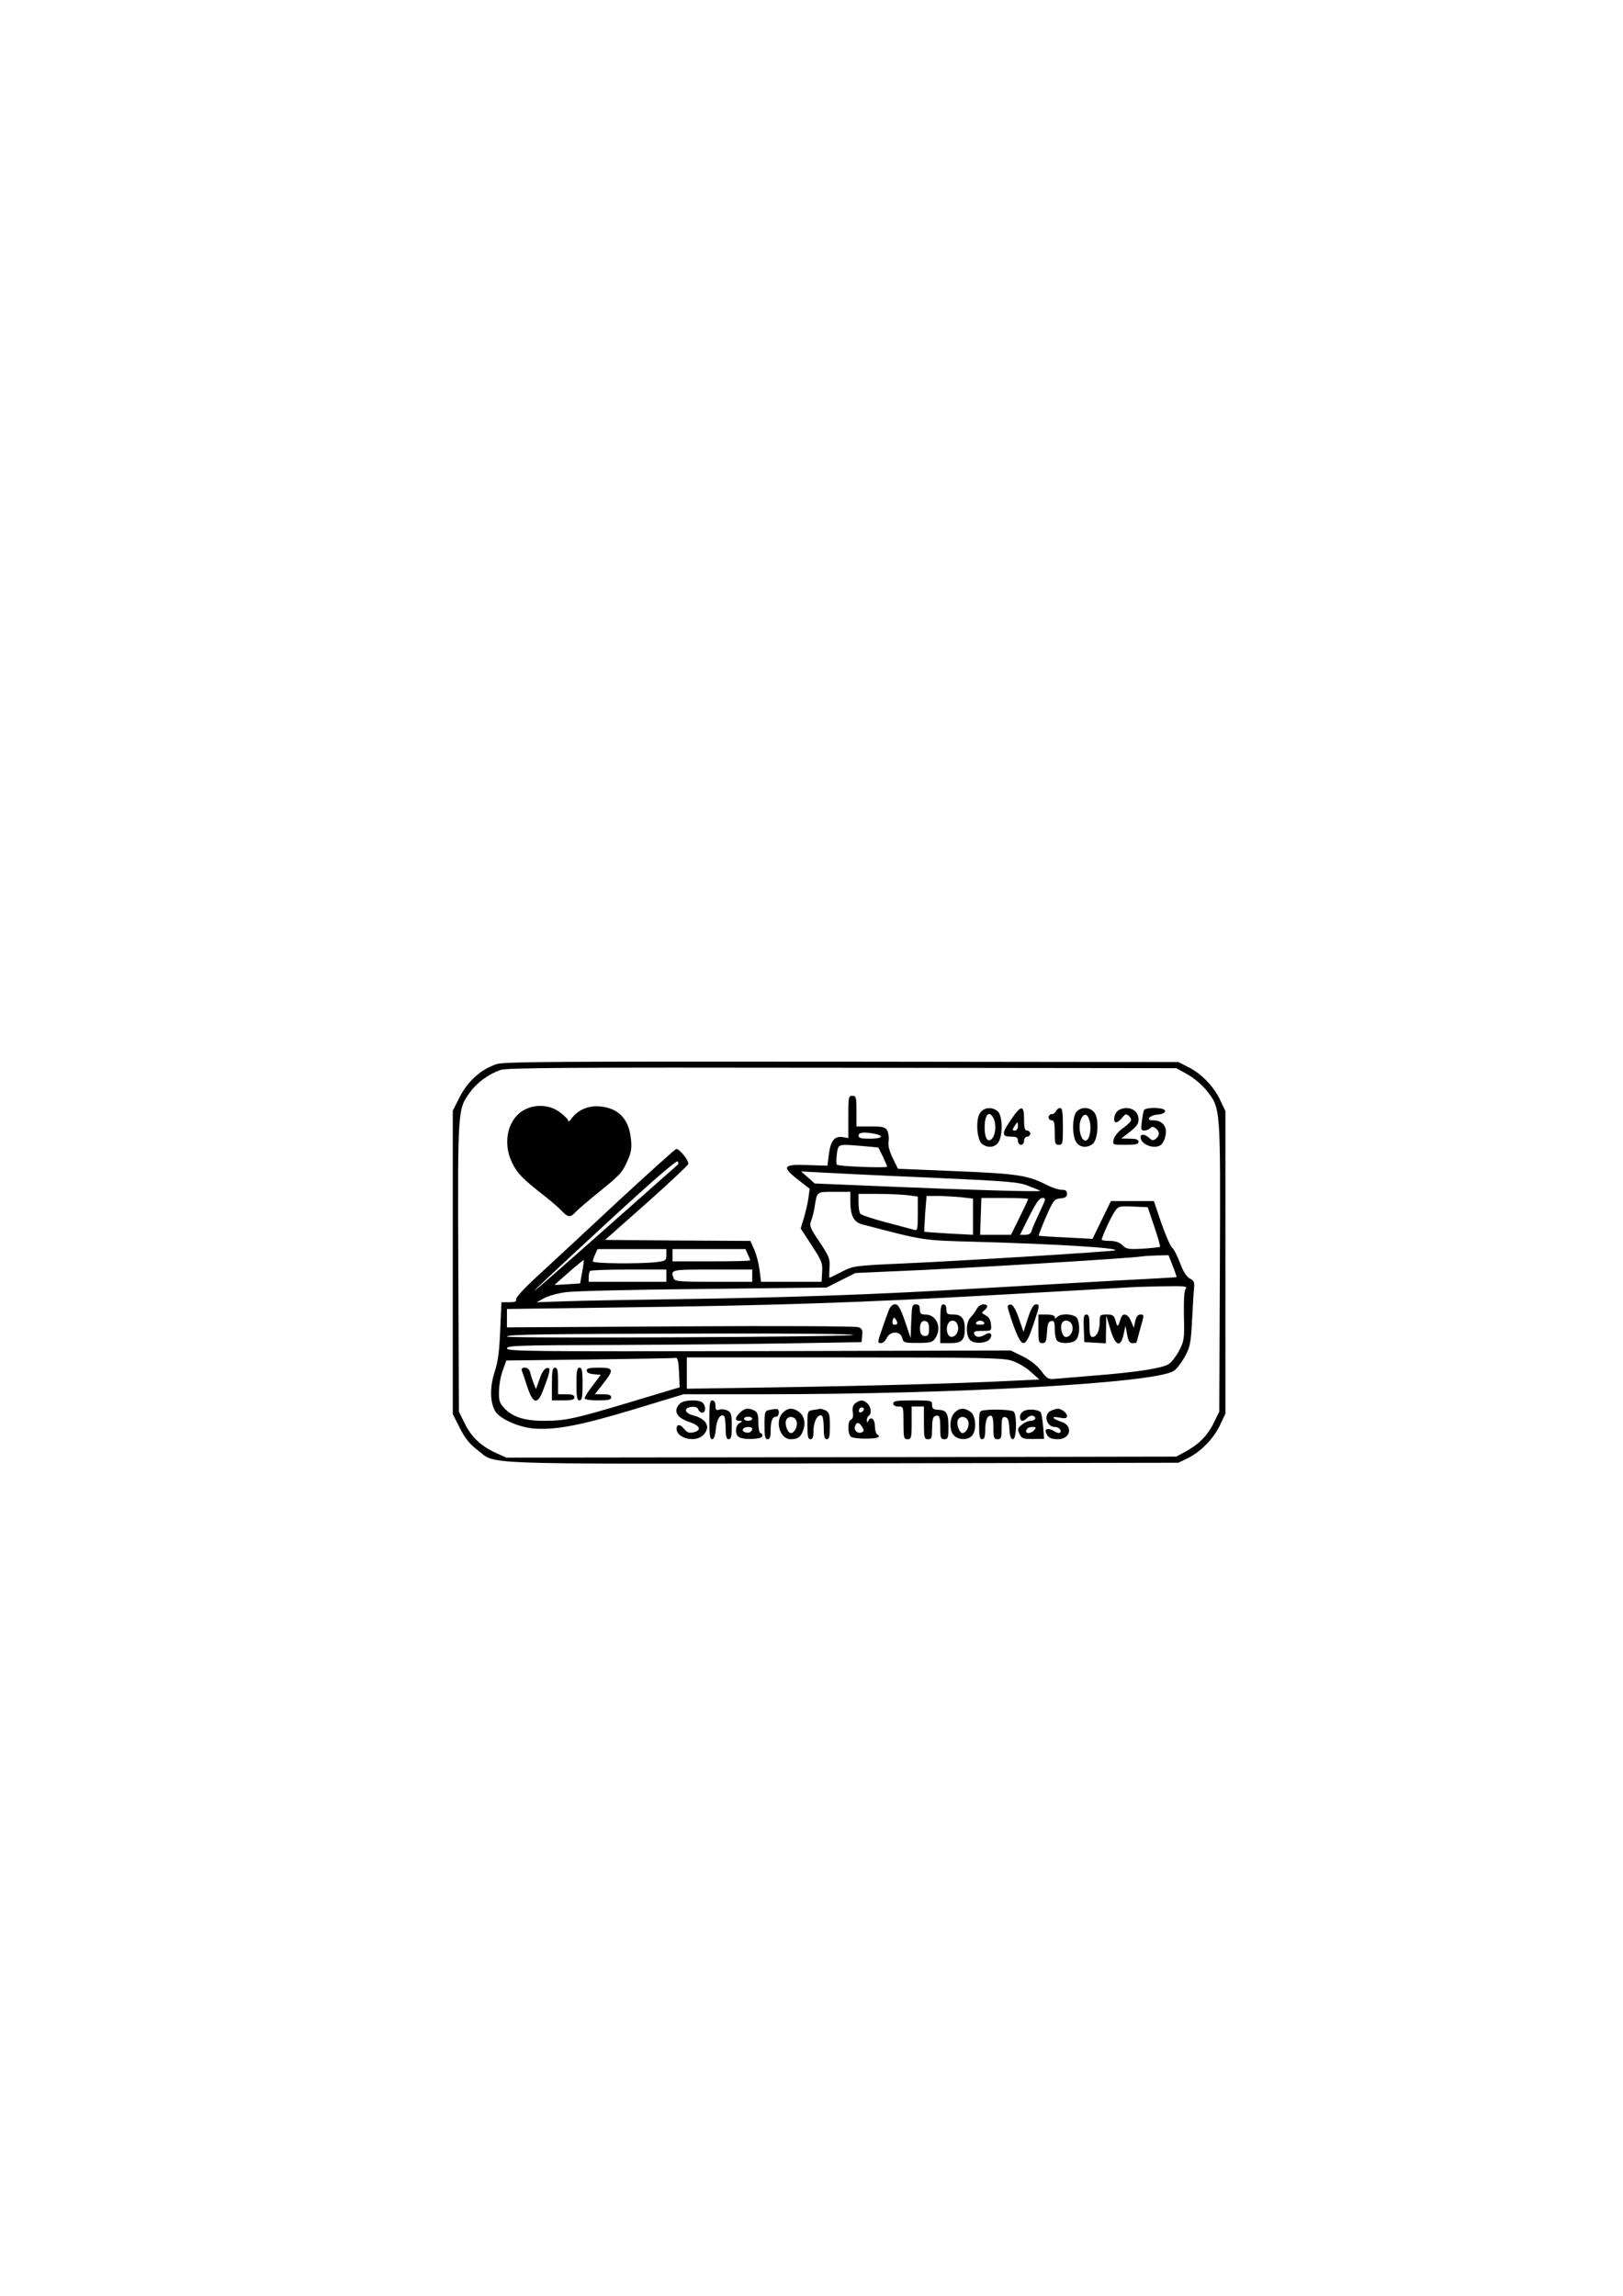 <?xml version="1.0" encoding="UTF-8" standalone="yes"?>
<svg version="1.0" xmlns="http://www.w3.org/2000/svg" width="210mm" height="297mm" viewBox="0 0 794 1123" preserveAspectRatio="xMidYMid meet">
  <g transform="translate(0,1123) scale(0.1,-0.1)" fill="#000000" stroke="none">
    <path d="M2430 6025 c-75 -24 -140 -82 -180 -159 l-35 -69 0 -742 0 -742 35
-69 c25 -50 49 -79 85 -106 97 -74 -42 -69 1785 -66 l1645 3 47 23 c63 31 126
96 157 162 l26 55 0 740 0 740 -26 55 c-31 66 -93 130 -157 161 l-47 24 -1645
2 c-1395 1 -1652 0 -1690 -12z m3379 -50 c31 -17 71 -51 93 -78 70 -90 69 -70
66 -863 l-3 -709 -28 -57 c-30 -61 -74 -105 -140 -140 l-42 -23 -1639 -3
-1639 -2 -51 23 c-73 33 -121 79 -153 145 l-28 57 -3 709 c-3 780 -3 770 58
854 33 46 89 87 147 108 32 11 315 13 1673 11 l1635 -2 54 -30z"/>
    <path d="M4150 5767 l0 -104 -28 5 c-40 5 -58 -17 -67 -84 l-7 -56 -96 3
c-122 5 -130 -8 -47 -72 l56 -44 -6 -45 c-3 -25 -14 -68 -22 -97 l-16 -52 54
-83 c49 -75 54 -87 51 -130 l-3 -48 -148 0 -148 0 -7 57 c-4 31 -15 76 -26
100 l-19 43 -355 2 -356 3 201 178 c110 98 203 185 206 193 5 15 -42 74 -59
74 -4 0 -135 -118 -291 -262 -155 -145 -331 -308 -390 -362 -64 -59 -106 -105
-103 -113 4 -9 -5 -13 -33 -13 l-38 0 -6 -137 c-4 -102 -11 -155 -27 -203 -25
-75 -23 -153 4 -195 25 -38 118 -78 192 -83 106 -7 225 16 481 93 l247 75 386
0 c957 0 1922 55 2012 114 14 9 38 40 54 69 26 47 30 64 36 182 4 72 8 143 10
160 2 23 -2 32 -21 41 -16 9 -32 33 -48 76 -13 35 -30 68 -38 74 -8 6 -32 60
-53 120 l-37 109 -105 0 -105 0 -45 -92 -45 -93 -130 7 c-71 3 -132 7 -133 9
-2 1 14 42 35 91 36 82 41 88 71 91 24 2 32 8 32 23 0 14 -7 19 -25 19 -14 0
-43 9 -64 19 -101 52 -143 59 -447 72 l-291 12 -25 51 c-17 34 -24 62 -21 82
3 18 0 41 -6 53 -10 18 -21 21 -81 21 l-70 0 0 75 c0 68 -2 75 -20 75 -19 0
-20 -7 -20 -103z m129 -83 c50 -10 36 -24 -24 -24 -42 0 -55 3 -55 15 0 16 27
19 79 9z m-57 -60 l75 -7 22 -44 c11 -24 21 -46 21 -50 0 -7 -238 1 -246 10
-3 3 -3 27 0 52 8 51 2 49 128 39z m-907 -92 c-6 -5 -134 -118 -285 -252 -541
-479 -549 -483 -55 -26 208 192 334 301 340 295 5 -6 5 -12 0 -17z m1226 -62
c394 -18 442 -21 490 -41 30 -11 56 -22 58 -24 5 -6 -342 4 -744 21 l-359 15
-34 30 -33 29 93 -5 c51 -3 289 -15 529 -25z m-381 -114 c0 -72 16 -104 58
-115 306 -80 292 -78 547 -85 402 -11 705 -30 692 -42 -5 -5 -755 -52 -1032
-64 -247 -11 -251 -12 -307 -41 -31 -16 -58 -29 -60 -29 -2 0 -1 22 0 48 3 45
-1 55 -48 126 -47 69 -51 79 -42 104 6 15 14 45 17 67 13 78 8 75 96 75 l79 0
0 -44z m278 28 l52 -7 0 -84 c0 -76 -2 -84 -17 -79 -10 3 -72 19 -138 37 -66
17 -123 36 -127 43 -4 6 -8 30 -8 54 l0 42 93 0 c50 0 116 -3 145 -6z m261
-10 l61 -7 0 -88 0 -89 -117 6 c-65 4 -119 8 -121 9 -1 1 1 41 4 89 l7 86 52
0 c29 0 80 -3 114 -6z m331 -9 c0 -3 -19 -43 -42 -90 l-42 -85 -76 0 -75 0 3
90 3 90 115 0 c63 0 114 -2 114 -5z m56 -65 c-18 -38 -36 -78 -39 -90 -3 -14
-13 -20 -31 -20 l-26 0 45 90 c34 67 50 90 65 90 18 0 17 -5 -14 -70z m561
-70 c18 -52 30 -96 28 -99 -3 -2 -40 -6 -84 -9 -70 -4 -81 -2 -100 17 -14 14
-34 21 -61 21 -22 0 -40 3 -40 6 0 13 45 111 63 137 18 27 22 28 90 25 l72 -3
32 -95z m-2387 -139 c0 -27 -3 -29 -52 -35 -83 -9 -308 -7 -308 4 0 5 5 21 12
35 l11 25 169 0 168 0 0 -29z m398 4 c7 -14 12 -28 12 -30 0 -3 -85 -5 -190
-5 l-190 0 0 30 0 30 178 0 179 0 11 -25z m2079 -57 c12 -29 20 -54 19 -55 0
-1 -134 -9 -296 -17 -162 -9 -486 -28 -720 -41 -478 -28 -877 -42 -1435 -50
-209 -3 -447 -7 -530 -10 l-150 -5 37 20 c20 11 67 24 105 29 37 6 340 13 673
16 l604 7 71 36 70 35 200 9 c287 11 1148 63 1200 72 11 2 45 4 76 5 l56 1 20
-52z m-2889 -30 l-10 -56 -61 -4 c-34 -2 -63 -4 -64 -3 0 0 31 28 70 62 39 34
72 61 73 60 1 -1 -2 -27 -8 -59z m412 -18 l0 -30 -190 0 -190 0 0 23 c0 13 3
27 7 30 3 4 89 7 190 7 l183 0 0 -30z m420 0 l0 -30 -189 0 c-163 0 -190 2
-195 16 -17 44 -16 44 189 44 l195 0 0 -30z m2121 -64 c-8 -9 -10 -54 -9 -133
3 -110 1 -122 -22 -167 -14 -27 -36 -57 -50 -67 -28 -21 -155 -41 -370 -58
-74 -6 -155 -13 -180 -15 -43 -4 -46 -2 -76 38 -20 26 -52 52 -90 71 l-59 29
-1232 -3 c-1119 -2 -1233 -1 -1233 13 0 14 53 16 523 17 287 1 677 5 867 8
l345 6 3 33 c3 26 -1 34 -19 40 -12 5 -404 7 -871 4 l-848 -5 0 45 0 45 508 7
c807 10 1214 24 1872 61 338 19 638 36 665 38 28 2 103 4 169 5 100 2 117 0
107 -12z m-1627 -226 c-26 -10 -1694 -18 -1694 -8 0 11 175 13 985 15 411 1
721 -2 709 -7z m-852 -183 l3 -73 -240 -72 c-276 -83 -319 -92 -426 -92 -92 0
-152 19 -191 61 -24 25 -28 38 -27 82 0 28 8 75 18 102 l18 50 409 5 c225 3
414 6 421 8 8 1 13 -22 15 -71z m1625 58 c29 -9 69 -31 94 -54 l44 -39 -130
-6 c-253 -13 -696 -25 -1142 -32 l-453 -7 0 76 0 77 768 0 c654 0 776 -2 819
-15z"/>
    <path d="M4349 4823 c-6 -16 -22 -58 -34 -95 -22 -63 -23 -68 -6 -68 10 0 23
11 29 25 16 35 67 36 76 0 6 -23 10 -24 76 -24 60 0 72 3 85 22 35 50 8 117
-48 117 -22 0 -27 5 -27 25 0 18 -5 25 -20 25 -17 0 -19 -8 -22 -82 l-3 -83
-28 83 c-23 65 -33 82 -48 82 -12 0 -24 -11 -30 -27z m41 -65 c0 -5 -6 -8 -14
-8 -9 0 -12 7 -9 21 4 16 8 17 14 7 5 -7 9 -16 9 -20z m155 -28 c0 -28 -4 -35
-20 -35 -13 0 -21 8 -23 23 -5 34 5 54 25 50 13 -2 18 -13 18 -38z"/>
    <path d="M4600 4755 l0 -95 50 0 c55 0 70 15 70 70 0 50 -16 70 -55 70 -31 0
-35 3 -35 25 0 16 -6 25 -15 25 -12 0 -15 -17 -15 -95z m86 -10 c11 -44 -38
-77 -51 -35 -9 29 4 60 25 60 13 0 22 -9 26 -25z"/>
    <path d="M4779 4828 c-6 -13 -20 -31 -30 -41 -24 -23 -25 -89 -3 -112 21 -21
83 -16 98 7 14 23 0 35 -24 20 -27 -16 -47 -15 -54 3 -4 12 4 15 40 15 45 0
45 0 42 32 -2 22 -10 36 -26 44 -20 10 -21 13 -7 24 21 17 19 30 -5 30 -10 0
-25 -10 -31 -22z m36 -68 c4 -6 -5 -10 -20 -10 -15 0 -24 4 -20 10 3 6 12 10
20 10 8 0 17 -4 20 -10z"/>
    <path d="M4930 4838 c0 -8 13 -50 29 -94 42 -114 57 -112 98 11 29 87 30 95
13 95 -14 0 -24 -17 -41 -67 l-22 -68 -22 65 c-14 41 -28 66 -38 68 -10 2 -17
-3 -17 -10z"/>
    <path d="M5080 4730 c0 -63 2 -70 19 -70 17 0 20 8 23 52 2 41 7 54 21 56 14
3 17 -4 17 -40 0 -24 5 -49 12 -56 17 -17 74 -15 92 4 18 18 21 76 6 105 -12
22 -78 27 -98 7 -9 -9 -12 -9 -12 0 0 7 -16 12 -40 12 l-40 0 0 -70z m166 15
c7 -27 -10 -55 -32 -55 -16 0 -29 43 -20 65 9 25 45 18 52 -10z"/>
    <path d="M5302 4733 l3 -68 53 -3 52 -3 1 68 1 68 20 -67 c25 -83 50 -92 65
-25 l9 42 8 -42 c6 -33 12 -43 27 -43 10 0 19 1 19 3 0 1 9 32 19 70 19 65 19
67 1 67 -13 0 -21 -10 -26 -32 l-7 -33 -14 33 c-14 35 -40 43 -49 15 -15 -46
-17 -47 -26 -15 -8 28 -13 32 -43 32 -33 0 -35 -2 -35 -36 0 -42 -15 -74 -35
-74 -11 0 -15 13 -15 55 0 43 -3 55 -15 55 -13 0 -15 -12 -13 -67z"/>
    <path d="M2552 4528 c3 -7 15 -43 27 -80 29 -88 51 -92 80 -13 34 90 37 108
16 103 -12 -2 -25 -22 -35 -53 l-18 -50 -11 28 c-6 15 -14 39 -17 52 -4 16
-13 25 -26 25 -12 0 -18 -5 -16 -12z"/>
    <path d="M2700 4460 l0 -80 55 0 c42 0 55 3 55 15 0 11 -11 15 -40 15 l-40 0
0 65 c0 51 -3 65 -15 65 -12 0 -15 -16 -15 -80z"/>
    <path d="M2820 4460 c0 -64 3 -80 15 -80 12 0 15 16 15 80 0 64 -3 80 -15 80
-12 0 -15 -16 -15 -80z"/>
    <path d="M2870 4526 c0 -10 13 -16 35 -18 l34 -3 -39 -52 c-22 -28 -40 -57
-40 -62 0 -7 26 -11 65 -11 51 0 65 3 65 15 0 11 -11 15 -40 15 l-40 0 40 51
c55 70 53 79 -20 79 -46 0 -60 -3 -60 -14z"/>
    <path d="M2575 5806 c-87 -38 -120 -158 -71 -261 25 -53 52 -81 156 -162 36
-28 76 -63 89 -77 30 -32 42 -32 67 -5 10 12 60 54 109 94 109 88 119 98 146
160 17 37 20 60 16 101 -10 101 -61 154 -153 162 -57 5 -109 -18 -139 -61 -8
-12 -15 -16 -15 -9 0 6 -19 25 -42 42 -46 34 -109 40 -163 16z"/>
    <path d="M4794 5785 c-22 -34 -15 -132 11 -151 28 -21 62 -17 79 8 23 33 21
130 -2 151 -28 25 -69 21 -88 -8z m66 -24 c14 -28 12 -74 -4 -97 -21 -28 -39
-5 -39 49 0 65 21 88 43 48z"/>
    <path d="M4948 5756 c-48 -69 -49 -86 -3 -86 28 0 35 -4 35 -20 0 -11 7 -20
15 -20 8 0 15 9 15 20 0 11 7 20 15 20 8 0 15 7 15 15 0 8 -7 15 -15 15 -12 0
-15 13 -15 55 0 71 -14 71 -62 1z m32 -36 c0 -11 -7 -20 -15 -20 -13 0 -13 3
-3 20 7 11 14 20 15 20 2 0 3 -9 3 -20z"/>
    <path d="M5166 5795 c-3 -8 -12 -15 -21 -15 -8 0 -15 -7 -15 -15 0 -8 7 -15
15 -15 12 0 15 -13 15 -60 0 -53 2 -60 20 -60 19 0 20 7 20 90 0 70 -3 90 -14
90 -8 0 -16 -7 -20 -15z"/>
    <path d="M5267 5792 c-22 -24 -23 -119 -1 -150 17 -25 51 -29 79 -8 26 19 33
117 11 151 -20 30 -65 34 -89 7z m64 -46 c9 -33 1 -83 -14 -93 -28 -17 -48 67
-26 108 14 26 31 20 40 -15z"/>
    <path d="M5466 5794 c-18 -18 -21 -54 -5 -54 6 0 19 10 29 23 17 20 20 20 34
7 18 -18 13 -26 -35 -62 -20 -15 -39 -39 -41 -53 -5 -25 -4 -25 58 -25 50 0
64 3 64 15 0 11 -12 15 -42 15 l-43 1 25 19 c50 38 60 50 60 74 0 33 -25 56
-60 56 -16 0 -36 -7 -44 -16z"/>
    <path d="M5596 5798 c-3 -7 -7 -32 -10 -55 -5 -37 -4 -43 12 -43 10 0 23 5 30
12 8 8 15 8 27 -2 19 -16 19 -34 0 -50 -13 -10 -19 -10 -33 4 -22 19 -42 21
-42 3 0 -34 64 -60 97 -39 20 13 33 60 24 86 -10 25 -30 36 -63 36 -35 0 -13
25 25 28 24 2 37 8 37 18 0 18 -99 20 -104 2z"/>
    <path d="M3326 4364 c-34 -34 -17 -69 45 -89 54 -18 64 -41 22 -51 -20 -5 -30
-2 -44 14 -21 27 -39 28 -39 3 0 -47 92 -69 130 -31 39 39 17 80 -50 97 -42
11 -47 37 -7 41 18 2 29 -2 33 -12 3 -9 12 -16 20 -16 17 0 18 32 2 48 -18 18
-94 15 -112 -4z"/>
    <path d="M3470 4285 c0 -74 3 -95 14 -95 9 0 15 17 18 51 5 48 22 74 40 63 4
-3 8 -30 8 -60 0 -41 4 -54 15 -54 12 0 15 14 15 65 0 54 -3 66 -20 75 -12 6
-30 8 -40 5 -16 -5 -20 -2 -20 19 0 16 -6 26 -15 26 -12 0 -15 -17 -15 -95z"/>
    <path d="M4186 4367 c-14 -10 -17 -23 -14 -45 3 -20 0 -33 -9 -36 -17 -7 -17
-70 0 -84 6 -5 40 -10 75 -9 58 0 75 8 52 22 -5 3 -10 22 -10 41 0 34 -22 49
-33 22 -3 -8 -6 -7 -6 4 -1 9 4 20 9 23 15 9 12 42 -6 59 -19 20 -35 20 -58 3z
m35 -40 c-13 -13 -26 -3 -16 12 3 6 11 8 17 5 6 -4 6 -10 -1 -17z m-3 -77 c10
-17 10 -21 -3 -27 -21 -7 -39 11 -32 31 8 22 20 20 35 -4z"/>
    <path d="M4370 4365 c0 -9 9 -15 25 -15 25 0 25 -1 25 -80 0 -73 2 -80 20 -80
18 0 20 7 20 80 l0 80 30 0 30 0 0 -80 c0 -73 2 -80 20 -80 18 0 20 7 20 54 0
37 4 56 14 59 22 8 26 -2 26 -60 0 -46 3 -53 20 -53 18 0 20 7 20 58 0 70 -9
84 -49 86 -25 1 -31 5 -31 24 0 21 -3 22 -95 22 -78 0 -95 -3 -95 -15z"/>
    <path d="M3620 4320 c-25 -25 -26 -40 -2 -40 16 -1 16 -1 0 -11 -21 -12 -24
-52 -5 -67 20 -17 117 -13 117 4 0 8 -4 14 -10 14 -5 0 -10 22 -10 50 0 38 -4
52 -19 60 -29 15 -49 12 -71 -10z m60 -30 c0 -5 -9 -10 -20 -10 -11 0 -20 5
-20 10 0 6 9 10 20 10 11 0 20 -4 20 -10z m0 -49 c0 -6 -5 -13 -10 -16 -15 -9
-43 3 -35 15 8 13 45 13 45 1z"/>
    <path d="M3763 4333 c-21 -4 -23 -10 -23 -74 0 -55 3 -69 15 -69 11 0 15 11
15 39 0 49 8 71 26 71 8 0 14 9 14 20 0 20 -5 21 -47 13z"/>
    <path d="M3830 4320 c-41 -41 -15 -130 38 -130 35 0 49 10 61 43 14 36 5 73
-22 92 -29 20 -53 19 -77 -5z m68 -48 c4 -23 -13 -52 -29 -52 -15 0 -30 40
-24 61 9 28 49 22 53 -9z"/>
    <path d="M3978 4333 c-27 -4 -28 -6 -28 -74 0 -55 3 -69 15 -69 11 0 15 12 15
44 0 44 22 82 41 71 5 -4 9 -31 9 -61 0 -41 4 -54 15 -54 12 0 15 14 15 65 0
53 -3 66 -19 75 -11 5 -23 9 -28 9 -4 -1 -20 -4 -35 -6z"/>
    <path d="M4670 4320 c-26 -26 -27 -90 -2 -113 23 -21 66 -22 86 -1 25 25 21
99 -6 118 -30 21 -54 20 -78 -4z m68 -48 c4 -23 -13 -52 -29 -52 -15 0 -30 40
-24 61 9 28 49 22 53 -9z"/>
    <path d="M4818 4332 c-28 -3 -28 -5 -28 -73 0 -55 3 -69 15 -69 11 0 15 12 15
49 0 28 6 53 13 60 21 16 27 3 27 -56 0 -46 3 -53 20 -53 18 0 20 7 20 56 0
47 3 55 18 52 13 -2 18 -15 20 -56 2 -37 7 -52 18 -52 18 0 20 125 2 136 -13
8 -96 12 -140 6z"/>
    <path d="M5013 4330 c-13 -5 -23 -18 -23 -30 0 -24 15 -26 36 -5 8 8 21 12 29
9 19 -8 9 -24 -14 -24 -11 0 -29 -8 -42 -19 -20 -16 -22 -22 -12 -44 11 -24
18 -26 67 -26 l54 1 -5 62 c-3 33 -8 64 -12 68 -12 13 -56 17 -78 8z m47 -95
c-13 -16 -40 -20 -40 -7 0 14 12 22 33 22 16 0 17 -3 7 -15z"/>
    <path d="M5143 4330 c-40 -16 -25 -80 18 -80 20 0 35 -18 25 -28 -4 -3 -16 -1
-26 6 -29 18 -51 15 -43 -5 9 -25 23 -33 59 -33 62 0 75 67 17 85 -47 16 -54
29 -10 21 29 -6 37 -4 37 8 0 15 -29 37 -47 35 -4 0 -18 -4 -30 -9z"/>
  </g>
</svg>